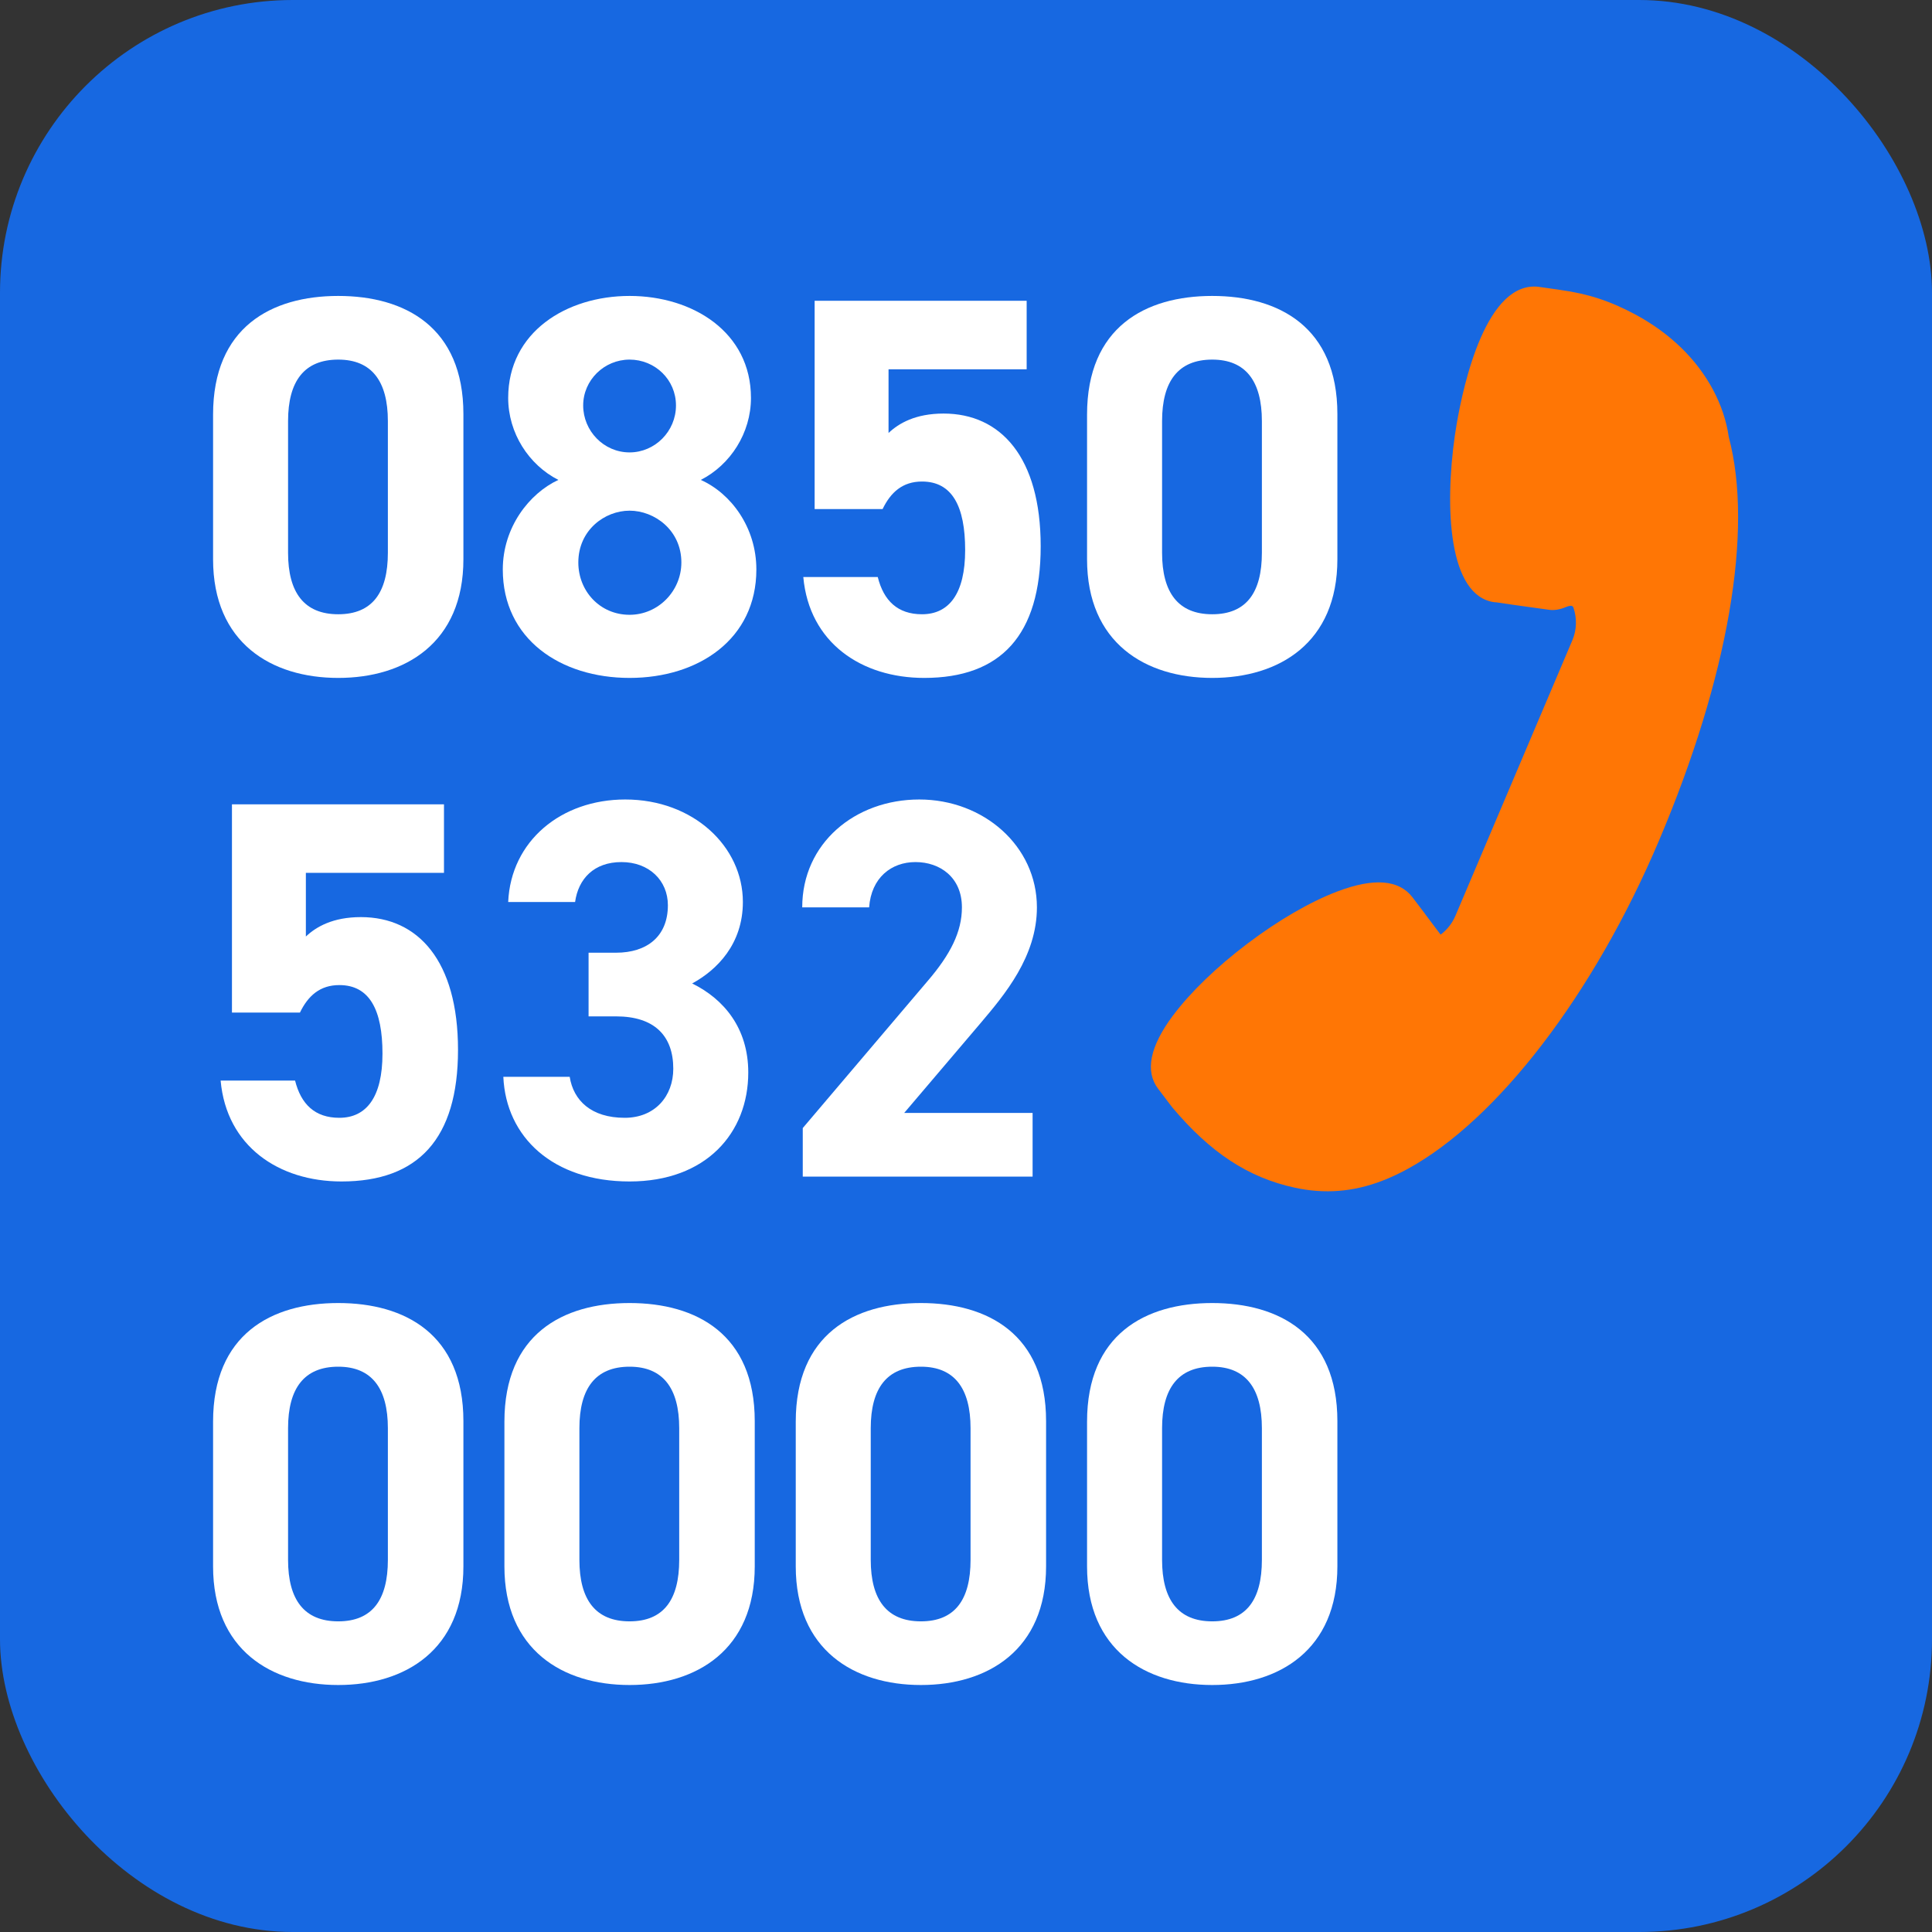 <svg xmlns="http://www.w3.org/2000/svg" id="Layer_2" data-name="Layer 2" viewBox="0 0 537.15 537.15"><rect x="0" y="0" width="537.15" height="537.15" fill="#333333" stroke="none"/><defs><style>      .cls-1 {        fill: #fff;      }      .cls-2 {        fill: #ff7605;      }      .cls-3 {        fill: #1768e1;      }    </style></defs><g id="Layer_1-2" data-name="Layer 1"><rect class="cls-3" width="537.15" height="537.15" rx="81.4" ry="81.4"></rect><g><path class="cls-1" d="M128.84,155.48c0,23.25-16.2,33-34.8,33s-34.8-9.75-34.8-33v-40.2c0-24.3,16.2-33,34.8-33s34.8,8.7,34.8,32.85v40.35ZM94.04,99.98c-9.45,0-13.95,6-13.95,17.1v36.6c0,11.1,4.5,17.1,13.95,17.1s13.8-6,13.8-17.1v-36.6c0-11.1-4.5-17.1-13.8-17.1Z"></path><path class="cls-1" d="M155.24,133.43c-8.25-4.2-13.95-13.05-13.95-22.8,0-18.3,16.2-28.35,33.75-28.35s33.75,10.05,33.75,28.35c0,9.75-5.7,18.6-13.95,22.8,8.4,3.75,15.45,13.2,15.45,24.9,0,19.35-16.05,30.15-35.25,30.15s-35.25-10.8-35.25-30.15c0-11.7,7.35-21.15,15.45-24.9ZM175.04,170.93c7.95,0,14.4-6.6,14.4-14.55,0-9-7.5-14.4-14.4-14.4s-14.25,5.4-14.25,14.4c0,7.95,6,14.55,14.25,14.55ZM175.04,125.78c7.05,0,12.9-5.85,12.9-13.05s-5.85-12.75-12.9-12.75-12.9,5.7-12.9,12.75,5.7,13.05,12.9,13.05Z"></path><path class="cls-1" d="M245.39,141.53h-18.9v-57.9h58.95v19.05h-38.4v17.7c2.85-2.7,7.5-5.4,15.3-5.4,15.9,0,27,12.15,27,36.9s-11.1,36.6-32.4,36.6c-17.4,0-31.95-9.75-33.6-28.05h20.7c1.65,6.6,5.55,10.35,12.3,10.35,7.5,0,12-5.7,12-17.85s-3.6-19.05-12-19.05c-5.4,0-8.7,3-10.95,7.65Z"></path><path class="cls-1" d="M371.83,155.48c0,23.25-16.2,33-34.8,33s-34.8-9.75-34.8-33v-40.2c0-24.3,16.2-33,34.8-33s34.8,8.7,34.8,32.85v40.35ZM337.04,99.98c-9.45,0-13.95,6-13.95,17.1v36.6c0,11.1,4.5,17.1,13.95,17.1s13.8-6,13.8-17.1v-36.6c0-11.1-4.5-17.1-13.8-17.1Z"></path><path class="cls-1" d="M83.39,281.53h-18.9v-57.9h58.95v19.05h-38.4v17.7c2.85-2.7,7.5-5.4,15.3-5.4,15.9,0,27,12.15,27,36.9s-11.1,36.6-32.4,36.6c-17.4,0-31.95-9.75-33.6-28.05h20.7c1.65,6.6,5.55,10.35,12.3,10.35,7.5,0,12-5.7,12-17.85s-3.6-19.05-12-19.05c-5.4,0-8.7,3-10.95,7.65Z"></path><path class="cls-1" d="M163.64,264.88h7.65c8.55,0,14.4-4.5,14.4-13.2,0-6.9-5.25-12-12.9-12s-12,4.65-12.9,11.1h-18.6c.75-16.95,14.7-28.5,32.55-28.5,18.9,0,32.7,13.05,32.7,28.5,0,11.7-7.2,18.9-14.1,22.65,8.85,4.35,15.6,12.45,15.6,24.75,0,16.8-11.7,30.3-33,30.3s-34.35-12.3-35.1-29.1h18.45c1.05,6.6,6,11.4,15.3,11.4,8.4,0,13.5-6,13.5-13.65,0-9.15-5.25-14.55-15.9-14.55h-7.65v-17.7Z"></path><path class="cls-1" d="M287.09,327.13h-63.9v-13.5l34.65-40.8c6.45-7.5,9.6-13.8,9.6-20.55,0-8.4-6.15-12.6-12.9-12.6s-12.3,4.35-12.9,12.6h-18.6c0-17.85,14.7-30,32.55-30s32.7,12.9,32.7,30c0,13.65-9,24.3-15.6,32.1l-21.3,25.05h35.7v17.7Z"></path><path class="cls-1" d="M128.84,435.48c0,23.25-16.2,33-34.8,33s-34.8-9.75-34.8-33v-40.2c0-24.3,16.2-33,34.8-33s34.8,8.7,34.8,32.85v40.35ZM94.04,379.98c-9.45,0-13.95,6-13.95,17.1v36.6c0,11.1,4.5,17.1,13.95,17.1s13.8-6,13.8-17.1v-36.6c0-11.1-4.5-17.1-13.8-17.1Z"></path><path class="cls-1" d="M209.84,435.48c0,23.25-16.2,33-34.8,33s-34.8-9.75-34.8-33v-40.2c0-24.3,16.2-33,34.8-33s34.8,8.7,34.8,32.85v40.35ZM175.04,379.98c-9.45,0-13.95,6-13.95,17.1v36.6c0,11.1,4.5,17.1,13.95,17.1s13.8-6,13.8-17.1v-36.6c0-11.1-4.5-17.1-13.8-17.1Z"></path><path class="cls-1" d="M290.84,435.48c0,23.25-16.2,33-34.8,33s-34.8-9.75-34.8-33v-40.2c0-24.3,16.2-33,34.8-33s34.8,8.7,34.8,32.85v40.35ZM256.04,379.98c-9.45,0-13.95,6-13.95,17.1v36.6c0,11.1,4.5,17.1,13.95,17.1s13.8-6,13.8-17.1v-36.6c0-11.1-4.5-17.1-13.8-17.1Z"></path><path class="cls-1" d="M371.83,435.48c0,23.25-16.2,33-34.8,33s-34.8-9.75-34.8-33v-40.2c0-24.3,16.2-33,34.8-33s34.8,8.7,34.8,32.85v40.35ZM337.04,379.98c-9.45,0-13.95,6-13.95,17.1v36.6c0,11.1,4.5,17.1,13.95,17.1s13.8-6,13.8-17.1v-36.6c0-11.1-4.5-17.1-13.8-17.1Z"></path></g><path class="cls-2" d="M326.13,282.34c4.82-6.46,12.2-13.58,20.77-20.05,8.49-6.42,17.31-11.53,24.82-14.4,10.16-3.88,17.2-3.36,20.98,1.57.02.02,1.53,2.03,3.38,4.45.1.13.21.28.3.43l4.14,5.5s.01,0,.02,0c1.83-1.36,3.24-3.17,4.14-5.3l32.48-76.53c1.23-2.89,1.31-6.11.29-9.11-.11-.32-.43-.51-.76-.48h0c-.46.04-.9.17-1.32.35-1.72.75-3.43.99-4.88.74l-9.52-1.32c-2.56-.38-4.68-.67-4.9-.72-.23,0-.47-.03-.69-.05-12.62-1.83-13.77-26.06-10.9-46.25.85-5.97,5.71-35.96,18.47-40.83,1.6-.61,3.24-.8,4.87-.59.08,0,.18.02.26.04l5.24.74c.18.02.39.06.6.1,7.74,1.07,13.85,3.09,20.98,6.93,4.63,2.52,8.82,5.55,12.43,9.04,7.31,7.07,12.04,15.91,13.32,24.91,0,0,0,0,0,0,6.91,25.95-.15,66.81-19.4,112.19-18.1,42.67-44.89,77.66-69.93,91.32-2.45,1.33-4.77,2.41-7.1,3.3-8.03,3.07-15.95,3.69-24.23,1.89-12.92-2.8-23.43-9.69-34.05-22.31-.14-.18-.33-.41-.51-.66l-1.72-2.27c-.75-.99-1.3-1.72-1.34-1.77-.12-.16-.25-.3-.36-.46-3.72-4.9-2.33-11.77,4.13-20.43"></path></g></svg>